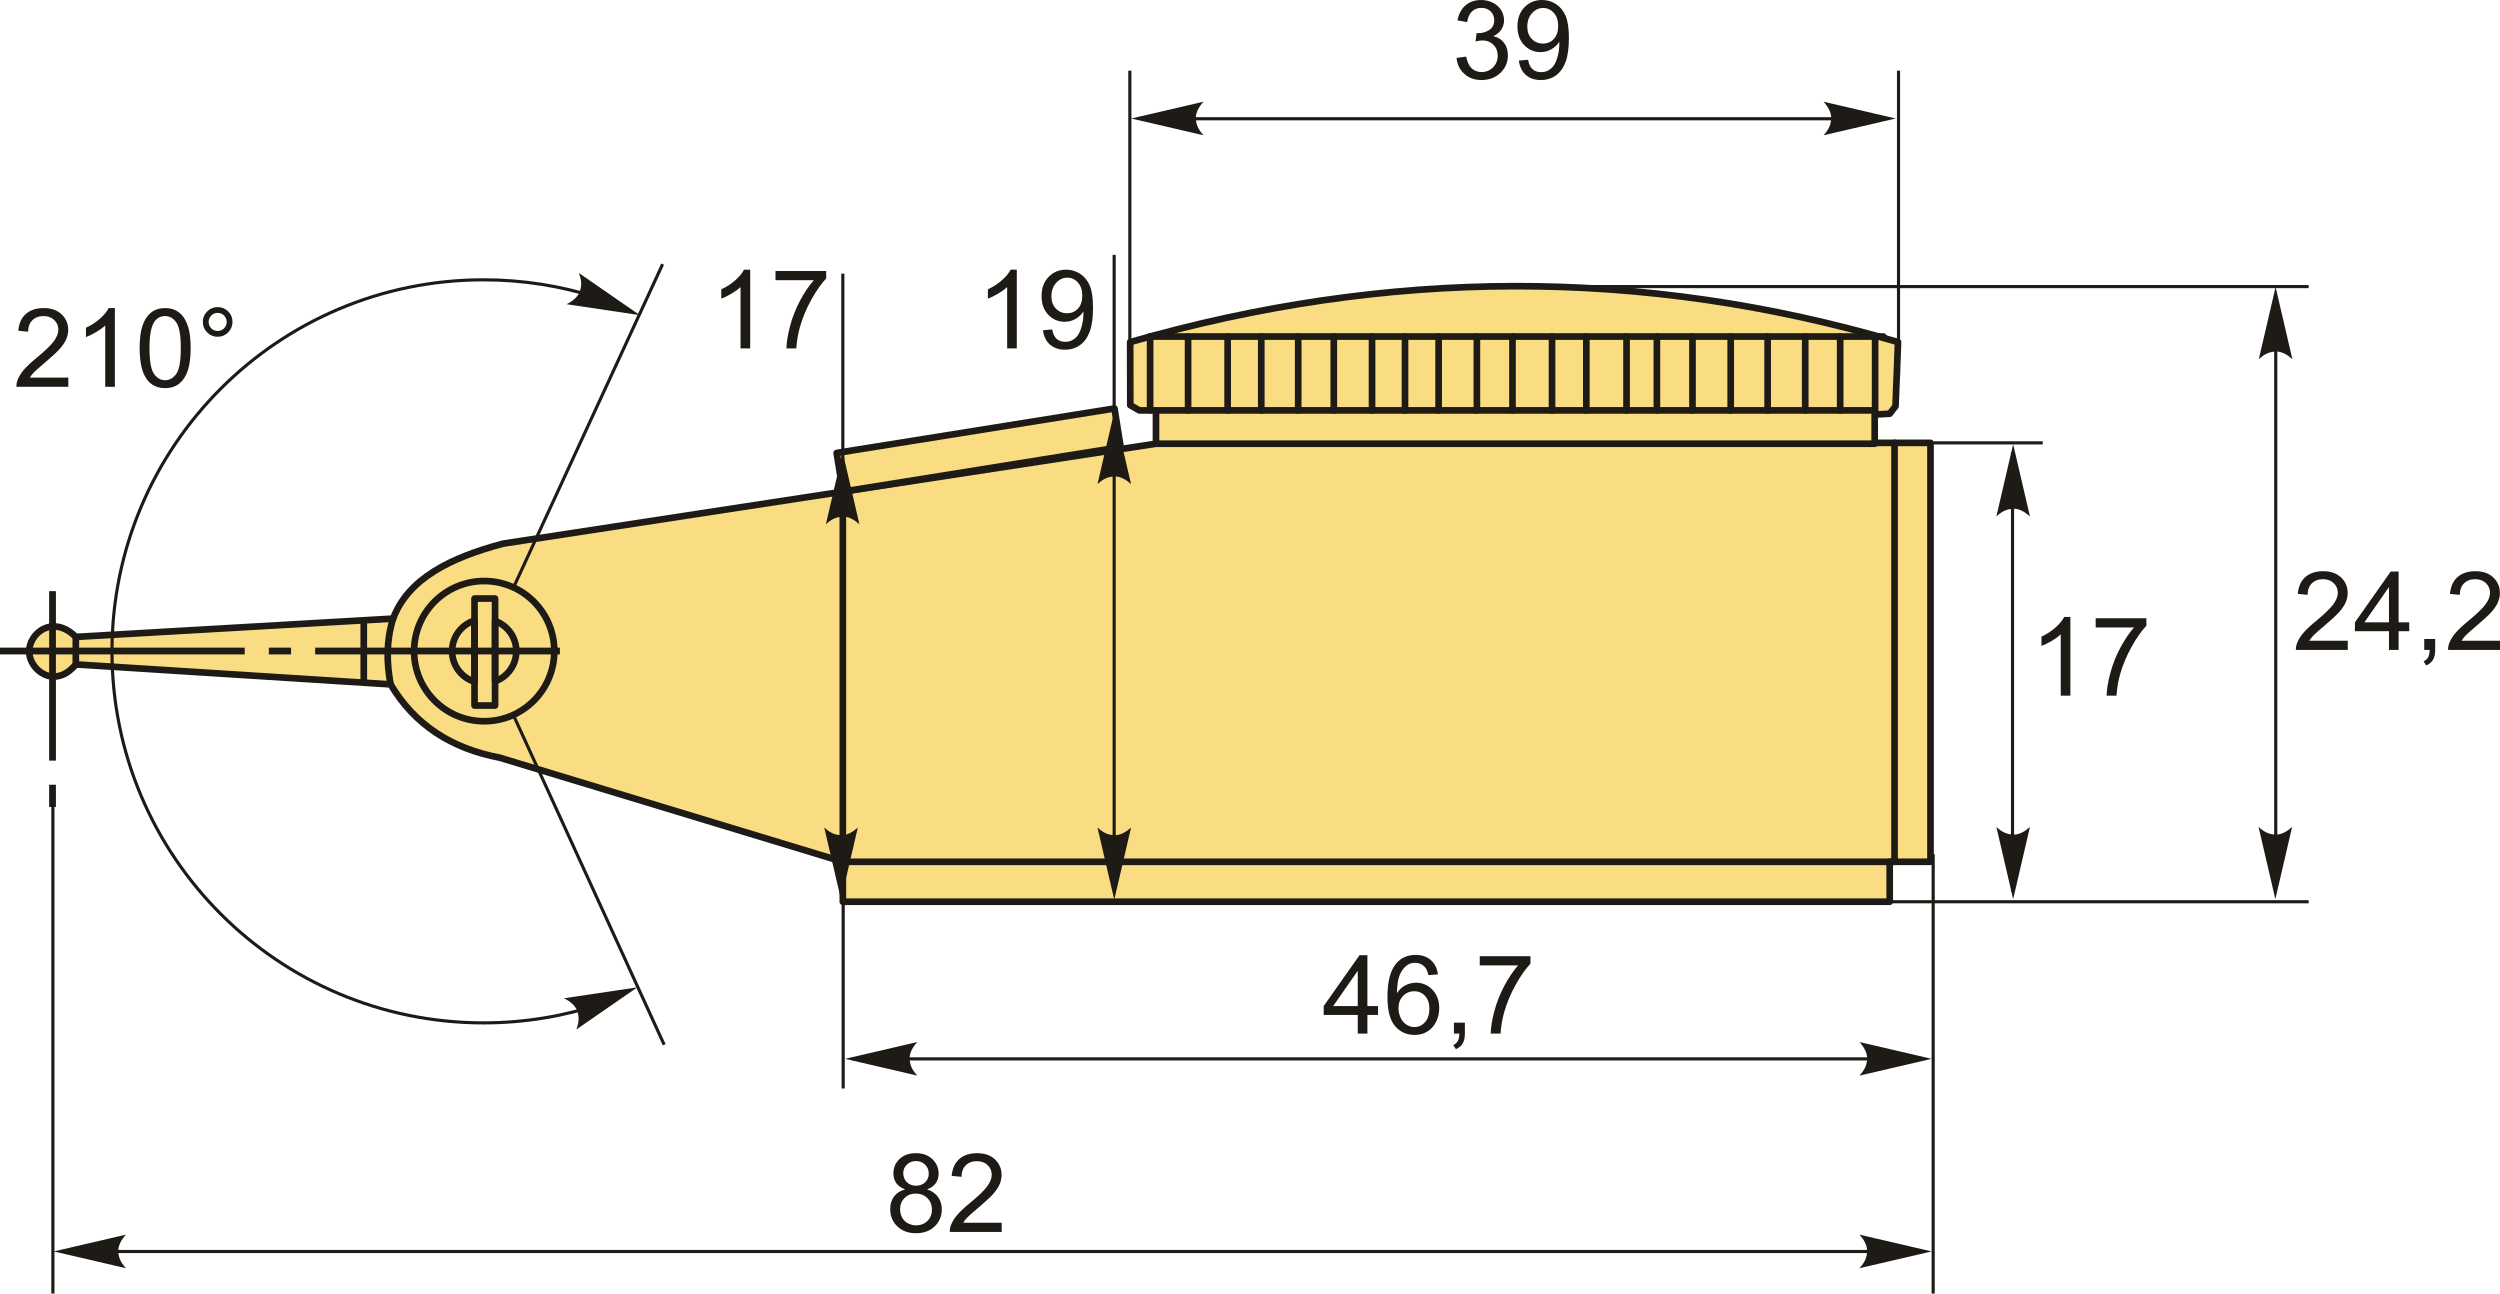 <?xml version="1.0" encoding="UTF-8"?>
<!DOCTYPE svg PUBLIC "-//W3C//DTD SVG 1.1//EN" "http://www.w3.org/Graphics/SVG/1.1/DTD/svg11.dtd">
<!-- Creator: CorelDRAW 2018 (64-Bit) -->
<svg xmlns="http://www.w3.org/2000/svg" xml:space="preserve" width="158.848mm" height="82.188mm" version="1.1" style="shape-rendering:geometricPrecision; text-rendering:geometricPrecision; image-rendering:optimizeQuality; fill-rule:evenodd; clip-rule:evenodd"
viewBox="0 0 17408.39 9007.13"
 xmlns:xlink="http://www.w3.org/1999/xlink">
 <defs>
  <style type="text/css">
   <![CDATA[
    .str1 {stroke:#1E1A16;stroke-width:21.92;stroke-miterlimit:22.926}
    .str2 {stroke:#1E1A16;stroke-width:46.39;stroke-linecap:round;stroke-linejoin:round;stroke-miterlimit:22.926}
    .str0 {stroke:#1E1A16;stroke-width:46.39;stroke-linecap:round;stroke-linejoin:round;stroke-miterlimit:22.926}
    .fil1 {fill:none}
    .fil2 {fill:#1E1A16}
    .fil0 {fill:#FADC82}
    .fil3 {fill:#1E1A16;fill-rule:nonzero}
   ]]>
  </style>
 </defs>
 <g id="Layer_x0020_1">
  <g id="_2055068593968">
   <path class="fil0 str0" d="M7870.58 2821.36l-0.88 -439.21c1782.31,-512.08 3564.59,-526.33 5346.91,0l-17.4 446.54 -40.59 52.19 -104.39 5.8 0 197.18 388.55 0 0 2917.03 -284.16 0 0 278.36 -7289.65 0 0 -278.36 -2389.29 -724.91c-333.49,-63.12 -591.66,-226.65 -759.7,-510.34 -730.7,-46.39 -1461.42,-92.79 -2192.12,-139.18 -145.82,177.34 -323.13,40.17 -324.74,-87.84 -1.61,-128.22 163.17,-263.79 324.74,-103.54l2209.51 -127.58c105.64,-280.79 402.34,-425.1 765.5,-521.94l4546.61 -695.91 0 -231.97 -115.98 0 -62.92 -36.32z"/>
   <line class="fil1 str0" x1="8008.66" y1="2343.24" x2="13114.58" y2= "2343.24" />
   <line class="fil1 str0" x1="8049.47" y1="2857.68" x2="13054.22" y2= "2857.68" />
   <line class="fil1 str0" x1="8008.66" y1="2343.24" x2="8008.66" y2= "2857.68" />
   <line class="fil1 str0" x1="8273.05" y1="2343.24" x2="8273.05" y2= "2857.68" />
   <line class="fil1 str0" x1="8548.52" y1="2343.24" x2="8548.52" y2= "2857.68" />
   <line class="fil1 str0" x1="8782.68" y1="2343.24" x2="8782.68" y2= "2857.68" />
   <line class="fil1 str0" x1="9039.78" y1="2343.24" x2="9039.78" y2= "2857.68" />
   <line class="fil1 str0" x1="9287.71" y1="2343.24" x2="9287.71" y2= "2857.68" />
   <line class="fil1 str0" x1="9553.99" y1="2343.24" x2="9553.99" y2= "2857.68" />
   <line class="fil1 str0" x1="9783.55" y1="2343.24" x2="9783.55" y2= "2857.68" />
   <line class="fil1 str0" x1="10017.71" y1="2343.24" x2="10017.71" y2= "2857.68" />
   <line class="fil1 str0" x1="10284.01" y1="2343.24" x2="10284.01" y2= "2857.68" />
   <line class="fil1 str0" x1="10531.92" y1="2343.24" x2="10531.92" y2= "2857.68" />
   <line class="fil1 str0" x1="10807.39" y1="2343.24" x2="10807.39" y2= "2857.68" />
   <line class="fil1 str0" x1="11046.14" y1="2343.24" x2="11046.14" y2= "2857.68" />
   <line class="fil1 str0" x1="11326.21" y1="2343.24" x2="11326.21" y2= "2857.68" />
   <line class="fil1 str0" x1="11537.41" y1="2343.24" x2="11537.41" y2= "2857.68" />
   <line class="fil1 str0" x1="11785.33" y1="2343.24" x2="11785.33" y2= "2857.68" />
   <line class="fil1 str0" x1="12051.62" y1="2343.24" x2="12051.62" y2= "2857.68" />
   <line class="fil1 str0" x1="12308.73" y1="2343.24" x2="12308.73" y2= "2857.68" />
   <line class="fil1 str0" x1="12570.43" y1="2343.24" x2="12570.43" y2= "2857.68" />
   <line class="fil1 str0" x1="12813.77" y1="2343.24" x2="12813.77" y2= "2857.68" />
   <line class="fil1 str0" x1="13057.09" y1="2343.24" x2="13057.09" y2= "2857.68" />
   <line class="fil1 str0" x1="8049.47" y1="3089.66" x2="13054.22" y2= "3089.66" />
   <polyline class="fil1 str0" points="5868.96,6000.88 13192.28,6000.88 13192.28,3083.86 "/>
   <path class="fil1 str0" d="M2719.97 4765.64c-27.91,-148.75 -32.06,-300.28 17.39,-458.14"/>
   <line class="fil1 str0" x1="2533.07" y1="4319.31" x2="2533.07" y2= "4753.69" />
   <line class="fil1 str0" x1="527.85" y1="4435.08" x2="527.85" y2= "4627.37" />
   <circle class="fil1 str0" cx="3371.62" cy="4534.12" r="488.17"/>
   <path class="fil1 str0" d="M3447.39 4323.8c86.15,31.04 147.74,113.48 147.74,210.32 0,96.84 -61.59,179.28 -147.74,210.32l0 -420.64zm-143.08 423.48c-90.52,-28.56 -156.18,-113.2 -156.18,-213.17 0,-99.97 65.66,-184.61 156.18,-213.17l0 426.33z"/>
   <rect class="fil1 str0" x="3304.3" y="4167.99" width="143.08" height="744.88"/>
   <path id="ось.cdr" class="fil2" d="M2026.72 4509.75l-154.78 0 0 47.12 154.78 0 0 -47.12zm-2026.72 0l1704.01 0 0 47.12 -1704.01 0 0 -47.12zm2194.66 0l1704 0 0 47.12 -1704 0 0 -47.12z"/>
   <path id="ось.cdr_0" class="fil2" d="M342.21 5464.38l0 154.78 47.12 0 0 -154.78 -47.12 0zm0 -167.94l0 -1179.97 47.12 0 0 1179.97 -47.12 0z"/>
   <line class="fil1 str1" x1="4614.09" y1="1839.52" x2="3575.85" y2= "4090.59" />
   <line class="fil1 str1" x1="4624.98" y1="7275.17" x2="3574.45" y2= "4978.28" />
   <path class="fil1 str1" d="M4194.33 6987.52c-259.81,87.65 -538.11,135.16 -827.49,135.16 -1428.82,0 -2587.11,-1158.29 -2587.11,-2587.11 0,-1428.82 1158.29,-2587.11 2587.11,-2587.11 272.7,0 535.55,42.2 782.36,120.41"/>
   <path id="стрелка.cdr" class="fil3" d="M4455.44 2194.54l-510.53 -76.16c43.43,-21.29 72.93,-47.39 88.68,-78.87 17.92,-45.33 18.72,-82.05 -2.7,-138.57l424.55 293.6z"/>
   <path id="стрелка.cdr_1" class="fil3" d="M4437.73 6875.19l-510.53 76.16c43.43,21.29 72.93,47.39 88.68,78.87 17.92,45.33 18.72,82.05 -2.7,138.57l424.55 -293.6z"/>
   <line class="fil1 str1" x1="7758.25" y1="1774.78" x2="7758.25" y2= "6152.37" />
   <path id="стрелка.cdr_2" class="fil3" d="M7759.03 6265.22l116.91 -502.76c-35.77,32.56 -70.88,50.39 -105.95,53.46 -48.75,0 -83.19,-12.76 -127.87,-53.46l116.91 502.76z"/>
   <line class="fil1 str1" x1="10792.45" y1="1995.64" x2="16075.91" y2= "1995.64" />
   <line class="fil1 str1" x1="12567.87" y1="6279.25" x2="16075.91" y2= "6279.25" />
   <line class="fil1 str1" x1="15846.76" y1="2148.78" x2="15846.76" y2= "6160.67" />
   <line class="fil1 str1" x1="13442.77" y1="3083.86" x2="14224.42" y2= "3083.86" />
   <line class="fil1 str1" x1="14013.98" y1="3149.73" x2="14013.98" y2= "6209.23" />
   <path id="стрелка.cdr_3" class="fil3" d="M14018.35 3093.3l116.91 502.76c-35.77,-32.56 -70.88,-50.39 -105.95,-53.46 -48.75,0 -83.19,12.76 -127.87,53.46l116.91 -502.76z"/>
   <path id="стрелка.cdr_4" class="fil3" d="M15845.78 1998.4l116.91 502.76c-35.77,-32.56 -70.88,-50.39 -105.95,-53.46 -48.75,0 -83.19,12.76 -127.87,53.46l116.91 -502.76z"/>
   <path id="стрелка.cdr_5" class="fil3" d="M14018.35 6261.03l116.91 -502.76c-35.77,32.56 -70.88,50.39 -105.95,53.46 -48.75,0 -83.19,-12.76 -127.87,-53.46l116.91 502.76z"/>
   <path id="стрелка.cdr_6" class="fil3" d="M15844.05 6261.03l116.91 -502.76c-35.77,32.56 -70.88,50.39 -105.95,53.46 -48.75,0 -83.19,-12.76 -127.87,-53.46l116.91 502.76z"/>
   <line class="fil1 str1" x1="13461.43" y1="5947.63" x2="13461.43" y2= "9007.13" />
   <line class="fil1 str1" x1="368.27" y1="5601.87" x2="368.27" y2= "9007.13" />
   <line class="fil1 str1" x1="465.16" y1="8714.67" x2="13360.97" y2= "8714.67" />
   <path id="стрелка.cdr_7" class="fil3" d="M374.22 8714.18l502.76 -116.91c-32.56,35.77 -50.39,70.88 -53.46,105.95 0,48.75 12.76,83.19 53.46,127.87l-502.76 -116.91z"/>
   <path id="стрелка.cdr_8" class="fil3" d="M13450.76 8714.18l-502.76 -116.91c32.56,35.77 50.39,70.88 53.46,105.95 0,48.75 -12.76,83.19 -53.46,127.87l502.76 -116.91z"/>
   <line class="fil1 str1" x1="5871.39" y1="6140.07" x2="5871.39" y2= "7579.6" />
   <line class="fil1 str1" x1="5936.65" y1="7373.49" x2="13360.97" y2= "7373.49" />
   <path id="стрелка.cdr_9" class="fil3" d="M13450.76 7373l-502.76 -116.91c32.56,35.77 50.39,70.88 53.46,105.95 0,48.75 -12.76,83.19 -53.46,127.87l502.76 -116.91z"/>
   <path id="стрелка.cdr_10" class="fil3" d="M5884.67 7373l502.76 -116.91c-32.56,35.77 -50.39,70.88 -53.46,105.95 0,48.75 12.76,83.19 53.46,127.87l-502.76 -116.91z"/>
   <line class="fil1 str1" x1="13220.07" y1="492.14" x2="13220.07" y2= "2624.2" />
   <line class="fil1 str1" x1="7867.56" y1="492.14" x2="7867.56" y2= "2624.2" />
   <line class="fil1 str1" x1="7940.37" y1="827.01" x2="13122.39" y2= "827.01" />
   <path id="стрелка.cdr_11" class="fil3" d="M7877.79 825.12l502.76 -116.91c-32.56,35.77 -50.39,70.88 -53.46,105.95 0,48.75 12.76,83.19 53.46,127.87l-502.76 -116.91z"/>
   <path id="стрелка.cdr_12" class="fil3" d="M13200.64 825.12l-502.76 -116.91c32.56,35.77 50.39,70.88 53.46,105.95 0,48.75 -12.76,83.19 -53.46,127.87l502.76 -116.91z"/>
   <path id="буква.cdr" class="fil3" d="M6302.99 8282.25c-27.84,-10.16 -48.42,-24.78 -61.89,-43.58 -13.35,-18.93 -20.08,-41.55 -20.08,-67.86 0,-39.77 14.24,-73.06 42.7,-100.12 28.59,-27.07 66.46,-40.67 113.85,-40.67 47.52,0 85.9,13.85 114.87,41.56 28.97,27.69 43.45,61.37 43.45,101.14 0,25.29 -6.61,47.4 -19.83,66.08 -13.21,18.81 -33.28,33.29 -60.35,43.45 33.41,10.93 58.71,28.47 76.11,52.87 17.41,24.26 26.18,53.24 26.18,87.04 0,46.64 -16.53,85.78 -49.44,117.55 -33.03,31.76 -76.36,47.65 -130.12,47.65 -53.75,0 -97.08,-15.89 -130.12,-47.78 -32.91,-31.89 -49.44,-71.66 -49.44,-119.32 0,-35.45 9.03,-65.19 27.07,-89.08 18.05,-24.01 43.72,-40.27 77.01,-48.92zm-13.35 -113.85c0,25.93 8.26,47.01 24.66,63.41 16.52,16.39 38.12,24.65 64.93,24.65 26.05,0 47.14,-8.13 63.53,-24.4 16.39,-16.26 24.53,-36.21 24.53,-59.85 0,-24.65 -8.38,-45.36 -25.28,-62.14 -16.78,-16.78 -38,-25.16 -63.54,-25.16 -25.8,0 -47.01,8.26 -63.79,24.66 -16.65,16.38 -25.03,35.96 -25.03,58.83zm-22.1 252.37c0,19.19 4.44,37.61 13.34,55.53 8.9,17.79 22.37,31.64 40.41,41.43 17.92,9.79 37.24,14.74 57.69,14.74 32.29,0 58.71,-10.29 79.42,-30.88 20.71,-20.58 31.01,-46.76 31.01,-78.52 0,-32.29 -10.67,-58.97 -31.9,-80.06 -21.35,-21.1 -48.29,-31.65 -80.69,-31.65 -31.76,0 -57.81,10.42 -78.4,31.27 -20.58,20.83 -30.87,46.88 -30.87,78.15z"/>
   <path id="1" class="fil3" d="M6975.2 8514.15l0 64.05 -361.39 0c-0.52,-16.14 2.16,-31.64 7.87,-46.63 9.28,-24.53 24.14,-48.8 44.6,-72.56 20.46,-23.76 49.69,-51.21 87.68,-82.35 59.08,-48.67 99.25,-87.17 120.21,-115.63 21.09,-28.46 31.64,-55.41 31.64,-80.82 0,-26.55 -9.53,-48.92 -28.59,-67.21 -19.06,-18.17 -43.97,-27.32 -74.59,-27.32 -32.41,0 -58.32,9.66 -77.77,28.97 -19.44,19.19 -29.23,45.88 -29.48,80.06l-68.63 -6.86c4.7,-51.33 22.5,-90.47 53.25,-117.42 30.87,-26.94 72.17,-40.41 124.15,-40.41 52.35,0 93.91,14.49 124.4,43.58 30.63,29.11 45.88,65.19 45.88,108.15 0,21.85 -4.45,43.32 -13.47,64.42 -8.9,21.23 -23.76,43.46 -44.47,66.84 -20.84,23.26 -55.28,55.41 -103.31,96.07 -40.29,33.8 -66.2,56.67 -77.63,68.75 -11.44,12.07 -20.84,24.14 -28.34,36.34l268 0z"/>
   <path id="буква.cdr_13" class="fil3" d="M9454.53 7197.54l0 -130.37 -237.11 0 0 -61.77 249.31 -353.76 54.89 0 0 353.76 73.96 0 0 61.77 -73.96 0 0 130.37 -67.09 0zm0 -192.14l0 -245.63 -171.16 245.63 171.16 0z"/>
   <path id="1" class="fil3" d="M10012.76 6785.07l-66.32 5.34c-5.97,-26.31 -14.49,-45.49 -25.55,-57.44 -18.17,-19.19 -40.66,-28.72 -67.34,-28.72 -21.48,0 -40.54,5.97 -56.93,17.92 -21.09,15.38 -37.61,37.74 -49.93,67.22 -12.21,29.6 -18.55,71.66 -19.07,126.18 16.14,-24.53 35.97,-42.83 59.34,-54.64 23.39,-11.95 47.78,-17.92 73.45,-17.92 44.72,0 82.85,16.52 114.37,49.43 31.38,32.92 47.14,75.36 47.14,127.59 0,34.3 -7.36,66.07 -22.1,95.55 -14.87,29.48 -35.07,51.98 -61,67.61 -25.8,15.63 -55.15,23.51 -87.94,23.51 -55.78,0 -101.39,-20.59 -136.73,-61.63 -35.2,-41.04 -52.86,-108.77 -52.86,-203.06 0,-105.46 19.56,-182.22 58.58,-230.12 34.05,-41.68 79.93,-62.52 137.75,-62.52 42.95,0 78.27,12.08 105.72,36.09 27.44,24.02 43.97,57.18 49.43,99.63zm-274.47 235.59c0,23.12 4.95,45.24 14.74,66.32 9.79,21.1 23.51,37.11 40.92,48.17 17.53,11.06 36.09,16.65 55.78,16.65 28.59,0 52.99,-11.44 73.2,-34.31 20.2,-22.87 30.37,-53.88 30.37,-93.14 0,-37.74 -10.04,-67.48 -29.98,-89.21 -19.96,-21.72 -45.37,-32.66 -76.24,-32.66 -30.25,0 -56.05,10.94 -77.14,32.66 -21.09,21.73 -31.64,50.19 -31.64,85.53z"/>
   <path id="2" class="fil3" d="M10124.21 7197.54l0 -76.24 76.24 0 0 76.24c0,28.08 -4.95,50.83 -14.99,68.11 -9.92,17.28 -25.8,30.75 -47.53,40.15l-18.3 -28.98c14.24,-6.22 24.66,-15.38 31.27,-27.32 6.73,-12.07 10.54,-29.35 11.31,-51.97l-38 0z"/>
   <path id="3" class="fil3" d="M10304.02 6722.55l0 -64.05 353.01 0 0 51.85c-34.7,36.98 -69.26,86.15 -103.31,147.53 -34.18,61.37 -60.48,124.53 -79.17,189.46 -13.34,45.61 -21.98,95.81 -25.67,150.2l-68.62 0c0.76,-42.95 9.15,-94.92 25.28,-155.78 16.14,-61 39.14,-119.71 69.25,-176.26 30.12,-56.55 62.14,-104.2 96.07,-142.95l-266.85 0z"/>
   <path id="буква.cdr_14" class="fil3" d="M14416.77 4844.27l-67.09 0 0 -427.21c-16.14,15.5 -37.36,30.87 -63.54,46.25 -26.17,15.38 -49.81,26.94 -70.64,34.57l0 -64.8c37.48,-17.55 70.27,-38.88 98.35,-64.05 28.09,-25.04 48.03,-49.31 59.73,-72.94l43.2 0 0 548.19z"/>
   <path id="1" class="fil3" d="M14593.02 4369.28l0 -64.05 353.01 0 0 51.85c-34.7,36.98 -69.26,86.15 -103.31,147.53 -34.18,61.37 -60.48,124.53 -79.17,189.46 -13.34,45.61 -21.98,95.81 -25.67,150.2l-68.62 0c0.76,-42.95 9.15,-94.92 25.28,-155.78 16.14,-61 39.14,-119.71 69.25,-176.26 30.12,-56.55 62.14,-104.2 96.07,-142.95l-266.85 0z"/>
   <path id="буква.cdr_15" class="fil3" d="M16348.48 4461.65l0 64.05 -361.39 0c-0.52,-16.14 2.16,-31.64 7.87,-46.63 9.28,-24.53 24.14,-48.8 44.6,-72.56 20.46,-23.76 49.69,-51.21 87.68,-82.35 59.08,-48.67 99.25,-87.17 120.21,-115.63 21.09,-28.46 31.64,-55.41 31.64,-80.82 0,-26.55 -9.53,-48.92 -28.59,-67.21 -19.06,-18.17 -43.97,-27.32 -74.59,-27.32 -32.41,0 -58.32,9.66 -77.77,28.97 -19.44,19.19 -29.23,45.88 -29.48,80.06l-68.63 -6.86c4.7,-51.33 22.5,-90.47 53.25,-117.42 30.87,-26.94 72.17,-40.41 124.15,-40.41 52.35,0 93.91,14.49 124.4,43.58 30.63,29.11 45.88,65.19 45.88,108.15 0,21.85 -4.45,43.32 -13.47,64.42 -8.9,21.23 -23.76,43.46 -44.47,66.84 -20.84,23.26 -55.28,55.41 -103.31,96.07 -40.29,33.8 -66.2,56.67 -77.63,68.75 -11.44,12.07 -20.84,24.14 -28.34,36.34l268 0z"/>
   <path id="1" class="fil3" d="M16635.28 4525.69l0 -130.37 -237.11 0 0 -61.77 249.31 -353.76 54.89 0 0 353.76 73.96 0 0 61.77 -73.96 0 0 130.37 -67.09 0zm0 -192.14l0 -245.63 -171.16 245.63 171.16 0z"/>
   <path id="2" class="fil3" d="M16880.92 4525.69l0 -76.24 76.24 0 0 76.24c0,28.08 -4.95,50.83 -14.99,68.11 -9.92,17.28 -25.8,30.75 -47.53,40.15l-18.3 -28.98c14.24,-6.22 24.66,-15.38 31.27,-27.32 6.73,-12.07 10.54,-29.35 11.31,-51.97l-38 0z"/>
   <path id="3" class="fil3" d="M17408.39 4461.65l0 64.05 -361.39 0c-0.52,-16.14 2.16,-31.64 7.87,-46.63 9.28,-24.53 24.14,-48.8 44.6,-72.56 20.46,-23.76 49.69,-51.21 87.68,-82.35 59.08,-48.67 99.25,-87.17 120.21,-115.63 21.09,-28.46 31.64,-55.41 31.64,-80.82 0,-26.55 -9.53,-48.92 -28.59,-67.21 -19.06,-18.17 -43.97,-27.32 -74.59,-27.32 -32.41,0 -58.32,9.66 -77.77,28.97 -19.44,19.19 -29.23,45.88 -29.48,80.06l-68.63 -6.86c4.7,-51.33 22.5,-90.47 53.25,-117.42 30.87,-26.94 72.17,-40.41 124.15,-40.41 52.35,0 93.91,14.49 124.4,43.58 30.63,29.11 45.88,65.19 45.88,108.15 0,21.85 -4.45,43.32 -13.47,64.42 -8.9,21.23 -23.76,43.46 -44.47,66.84 -20.84,23.26 -55.28,55.41 -103.31,96.07 -40.29,33.8 -66.2,56.67 -77.63,68.75 -11.44,12.07 -20.84,24.14 -28.34,36.34l268 0z"/>
   <path id="буква.cdr_16" class="fil3" d="M10142.38 403.33l67.09 -9.15c7.75,38.12 20.71,65.57 39.14,82.34 18.43,16.78 41.05,25.16 67.86,25.16 31.77,0 58.58,-10.93 80.19,-32.78 21.6,-21.86 32.4,-48.92 32.4,-81.2 0,-30.75 -10.04,-56.17 -30.24,-76.24 -20.08,-19.96 -45.62,-30 -76.76,-30 -12.7,0 -28.46,2.54 -47.4,7.5l7.5 -58.71c4.45,0.52 8.14,0.77 10.81,0.77 28.71,0 54.39,-7.5 77.38,-22.37 22.87,-14.86 34.31,-37.74 34.31,-68.62 0,-24.53 -8.38,-44.86 -25.03,-61 -16.65,-16.13 -38.13,-24.14 -64.43,-24.14 -26.17,0 -47.9,8.26 -65.32,24.78 -17.4,16.53 -28.59,41.31 -33.55,74.34l-67.09 -12.2c8.26,-44.98 26.82,-79.93 55.91,-104.7 28.98,-24.78 65.19,-37.11 108.39,-37.11 29.74,0 57.18,6.36 82.22,19.19 25.16,12.71 44.35,30.12 57.57,52.1 13.34,22.1 19.95,45.49 19.95,70.27 0,23.51 -6.35,44.86 -18.93,64.17 -12.71,19.32 -31.52,34.7 -56.3,46.13 32.27,7.38 57.31,22.88 75.22,46.39 17.8,23.38 26.69,52.86 26.69,88.06 0,47.65 -17.4,88.19 -52.1,121.35 -34.82,33.16 -78.79,49.69 -131.89,49.69 -47.91,0 -87.68,-14.36 -119.32,-42.95 -31.77,-28.59 -49.81,-65.57 -54.26,-111.06z"/>
   <path id="1" class="fil3" d="M10576.33 421.62l64.05 -5.34c5.47,30.25 15.89,52.1 31.27,65.7 15.38,13.6 35.07,20.46 59.21,20.46 20.58,0 38.63,-4.7 54.26,-14.24 15.63,-9.4 28.34,-21.98 38.12,-37.86 9.79,-15.76 18.05,-37.11 24.78,-63.91 6.74,-26.82 10.04,-54.14 10.04,-81.96 0,-2.93 -0.12,-7.5 -0.37,-13.47 -13.35,21.35 -31.64,38.75 -54.77,51.97 -23.12,13.35 -48.29,19.95 -75.22,19.95 -45.11,0 -83.23,-16.38 -114.49,-49.17 -31.14,-32.66 -46.76,-75.86 -46.76,-129.48 0,-55.41 16.26,-99.88 48.92,-133.68 32.53,-33.68 73.32,-50.58 122.5,-50.58 35.32,0 67.73,9.53 97.21,28.72 29.35,19.06 51.58,46.25 66.84,81.7 15.24,35.33 22.87,86.53 22.87,153.51 0,69.77 -7.5,125.3 -22.62,166.59 -15.12,41.43 -37.74,72.81 -67.61,94.41 -29.85,21.6 -64.8,32.41 -104.96,32.41 -42.7,0 -77.51,-11.81 -104.58,-35.58 -26.94,-23.76 -43.2,-57.18 -48.67,-100.13zm273.72 -240.8c0,-38.38 -10.17,-68.88 -30.5,-91.37 -20.2,-22.49 -44.86,-33.8 -73.83,-33.8 -29.98,0 -55.9,12.07 -77.77,36.34 -21.98,24.27 -32.91,55.78 -32.91,94.41 0,34.69 10.42,62.91 31.14,84.51 20.84,21.72 46.76,32.53 77.65,32.53 31,0 56.42,-10.81 76.36,-32.53 19.96,-21.6 29.86,-51.72 29.86,-90.1z"/>
   <path id="буква.cdr_17" class="fil3" d="M7080.24 2426.04l-67.09 0 0 -427.21c-16.14,15.5 -37.36,30.87 -63.54,46.25 -26.17,15.38 -49.81,26.94 -70.64,34.57l0 -64.8c37.48,-17.55 70.27,-38.88 98.35,-64.05 28.09,-25.04 48.03,-49.31 59.73,-72.94l43.2 0 0 548.19z"/>
   <path id="1" class="fil3" d="M7262.59 2299.48l64.05 -5.34c5.47,30.25 15.89,52.1 31.27,65.7 15.38,13.6 35.07,20.46 59.21,20.46 20.58,0 38.63,-4.7 54.26,-14.24 15.63,-9.4 28.34,-21.98 38.12,-37.86 9.79,-15.76 18.05,-37.11 24.78,-63.91 6.74,-26.82 10.04,-54.14 10.04,-81.96 0,-2.93 -0.12,-7.5 -0.37,-13.47 -13.35,21.35 -31.64,38.75 -54.77,51.97 -23.12,13.35 -48.29,19.95 -75.22,19.95 -45.11,0 -83.23,-16.38 -114.49,-49.17 -31.14,-32.66 -46.76,-75.86 -46.76,-129.48 0,-55.41 16.26,-99.88 48.92,-133.68 32.53,-33.68 73.32,-50.58 122.5,-50.58 35.32,0 67.73,9.53 97.21,28.72 29.35,19.06 51.58,46.25 66.84,81.7 15.24,35.33 22.87,86.53 22.87,153.51 0,69.77 -7.5,125.3 -22.62,166.59 -15.12,41.43 -37.74,72.81 -67.61,94.41 -29.85,21.6 -64.8,32.41 -104.96,32.41 -42.7,0 -77.51,-11.81 -104.58,-35.58 -26.94,-23.76 -43.2,-57.18 -48.67,-100.13zm273.72 -240.8c0,-38.38 -10.17,-68.88 -30.5,-91.37 -20.2,-22.49 -44.86,-33.8 -73.83,-33.8 -29.98,0 -55.9,12.07 -77.77,36.34 -21.98,24.27 -32.91,55.78 -32.91,94.41 0,34.69 10.42,62.91 31.14,84.51 20.84,21.72 46.76,32.53 77.65,32.53 31,0 56.42,-10.81 76.36,-32.53 19.96,-21.6 29.86,-51.72 29.86,-90.1z"/>
   <path id="буква.cdr_18" class="fil3" d="M475.66 2629.41l0 64.05 -361.39 0c-0.52,-16.14 2.16,-31.64 7.87,-46.63 9.28,-24.53 24.14,-48.8 44.6,-72.56 20.46,-23.76 49.69,-51.21 87.68,-82.35 59.08,-48.67 99.25,-87.17 120.21,-115.63 21.09,-28.46 31.64,-55.41 31.64,-80.82 0,-26.55 -9.53,-48.92 -28.59,-67.21 -19.06,-18.17 -43.97,-27.32 -74.59,-27.32 -32.41,0 -58.32,9.66 -77.77,28.97 -19.44,19.19 -29.23,45.88 -29.48,80.06l-68.63 -6.86c4.7,-51.33 22.5,-90.47 53.25,-117.42 30.87,-26.94 72.17,-40.41 124.15,-40.41 52.35,0 93.91,14.49 124.4,43.58 30.63,29.11 45.88,65.19 45.88,108.15 0,21.85 -4.45,43.32 -13.47,64.42 -8.9,21.23 -23.76,43.46 -44.47,66.84 -20.84,23.26 -55.28,55.41 -103.31,96.07 -40.29,33.8 -66.2,56.67 -77.63,68.75 -11.44,12.07 -20.84,24.14 -28.34,36.34l268 0z"/>
   <path id="1" class="fil3" d="M799.82 2693.46l-67.09 0 0 -427.21c-16.14,15.5 -37.36,30.87 -63.54,46.25 -26.17,15.38 -49.81,26.94 -70.64,34.57l0 -64.8c37.48,-17.55 70.27,-38.88 98.35,-64.05 28.09,-25.04 48.03,-49.31 59.73,-72.94l43.2 0 0 548.19z"/>
   <path id="2" class="fil3" d="M972.27 2424.07c0,-64.43 6.61,-116.53 19.83,-155.92 13.34,-39.53 33.03,-69.9 59.21,-91.11 26.05,-21.22 58.96,-31.77 98.61,-31.77 29.23,0 54.89,5.85 77.13,17.67 22.1,11.81 40.41,28.84 54.64,51.08 14.23,22.12 25.41,49.17 33.55,81.08 8.26,31.89 12.33,74.97 12.33,128.98 0,64.03 -6.61,115.88 -19.7,155.28 -13.09,39.52 -32.78,69.89 -58.96,91.24 -26.05,21.35 -59.08,32.02 -98.98,32.02 -52.48,0 -93.78,-18.69 -123.77,-56.17 -35.96,-45.74 -53.88,-119.83 -53.88,-222.37zm68.62 0.25c0,89.83 10.42,149.56 31.39,179.04 20.96,29.61 46.89,44.35 77.65,44.35 30.75,0 56.67,-14.87 77.63,-44.47 20.96,-29.74 31.39,-89.34 31.39,-178.92 0,-89.84 -10.42,-149.57 -31.39,-179.05 -20.83,-29.6 -47.01,-44.34 -78.4,-44.34 -30.75,0 -55.4,13.09 -73.83,39.14 -22.99,33.16 -34.43,94.67 -34.43,184.26z"/>
   <path id="3" class="fil3" d="M1412.32 2241.47c0,-28.47 10.17,-52.74 30.37,-72.94 20.21,-20.08 44.47,-30.12 72.81,-30.12 28.72,0 53.12,10.04 73.32,30.12 20.08,20.21 30.12,44.47 30.12,72.94 0,28.58 -10.16,52.99 -30.37,73.19 -20.2,20.21 -44.6,30.38 -73.06,30.38 -28.34,0 -52.6,-10.04 -72.81,-30.13 -20.2,-20.2 -30.37,-44.59 -30.37,-73.44zm40.41 0.25c0,17.4 6.1,32.14 18.42,44.47 12.33,12.33 27.2,18.42 44.74,18.42 17.15,0 31.89,-6.09 44.22,-18.42 12.33,-12.33 18.42,-27.07 18.42,-44.47 0,-17.41 -6.09,-32.15 -18.42,-44.47 -12.33,-12.33 -27.07,-18.43 -44.22,-18.43 -17.53,0 -32.41,6.1 -44.74,18.43 -12.32,12.32 -18.42,27.06 -18.42,44.47z"/>
   <polygon class="fil0 str2" points="7760.5,2844.38 5825.9,3154.14 5868.96,3423.29 7803.57,3113.52 "/>
   <line class="fil1 str2" x1="5868.96" y1="6000.88" x2="5868.96" y2= "3423.29" />
   <path id="стрелка.cdr_19" class="fil3" d="M7759.03 2868.26l116.91 502.76c-35.77,-32.56 -70.88,-50.39 -105.95,-53.46 -48.75,0 -83.19,12.76 -127.87,53.46l116.91 -502.76z"/>
   <line class="fil1 str1" x1="5868.96" y1="1905.38" x2="5868.96" y2= "6282.97" />
   <path id="стрелка.cdr_20" class="fil3" d="M5867.72 3148.13l116.91 502.76c-35.77,-32.56 -70.88,-50.39 -105.95,-53.46 -48.75,0 -83.19,12.76 -127.87,53.46l116.91 -502.76z"/>
   <path id="стрелка.cdr_21" class="fil3" d="M5856.42 6265.22l116.91 -502.76c-35.77,32.56 -70.88,50.39 -105.95,53.46 -48.75,0 -83.19,-12.76 -127.87,-53.46l116.91 502.76z"/>
   <path id="буква.cdr_22" class="fil3" d="M5223.79 2426.04l-67.09 0 0 -427.21c-16.14,15.5 -37.36,30.87 -63.54,46.25 -26.17,15.38 -49.81,26.94 -70.64,34.57l0 -64.8c37.48,-17.55 70.27,-38.88 98.35,-64.05 28.09,-25.04 48.03,-49.31 59.73,-72.94l43.2 0 0 548.19z"/>
   <path id="1" class="fil3" d="M5400.05 1951.05l0 -64.05 353.01 0 0 51.85c-34.7,36.98 -69.26,86.15 -103.31,147.53 -34.18,61.37 -60.48,124.53 -79.17,189.46 -13.34,45.61 -21.98,95.81 -25.67,150.2l-68.62 0c0.76,-42.95 9.15,-94.92 25.28,-155.78 16.14,-61 39.14,-119.71 69.25,-176.26 30.12,-56.55 62.14,-104.2 96.07,-142.95l-266.85 0z"/>
  </g>
 </g>
</svg>
